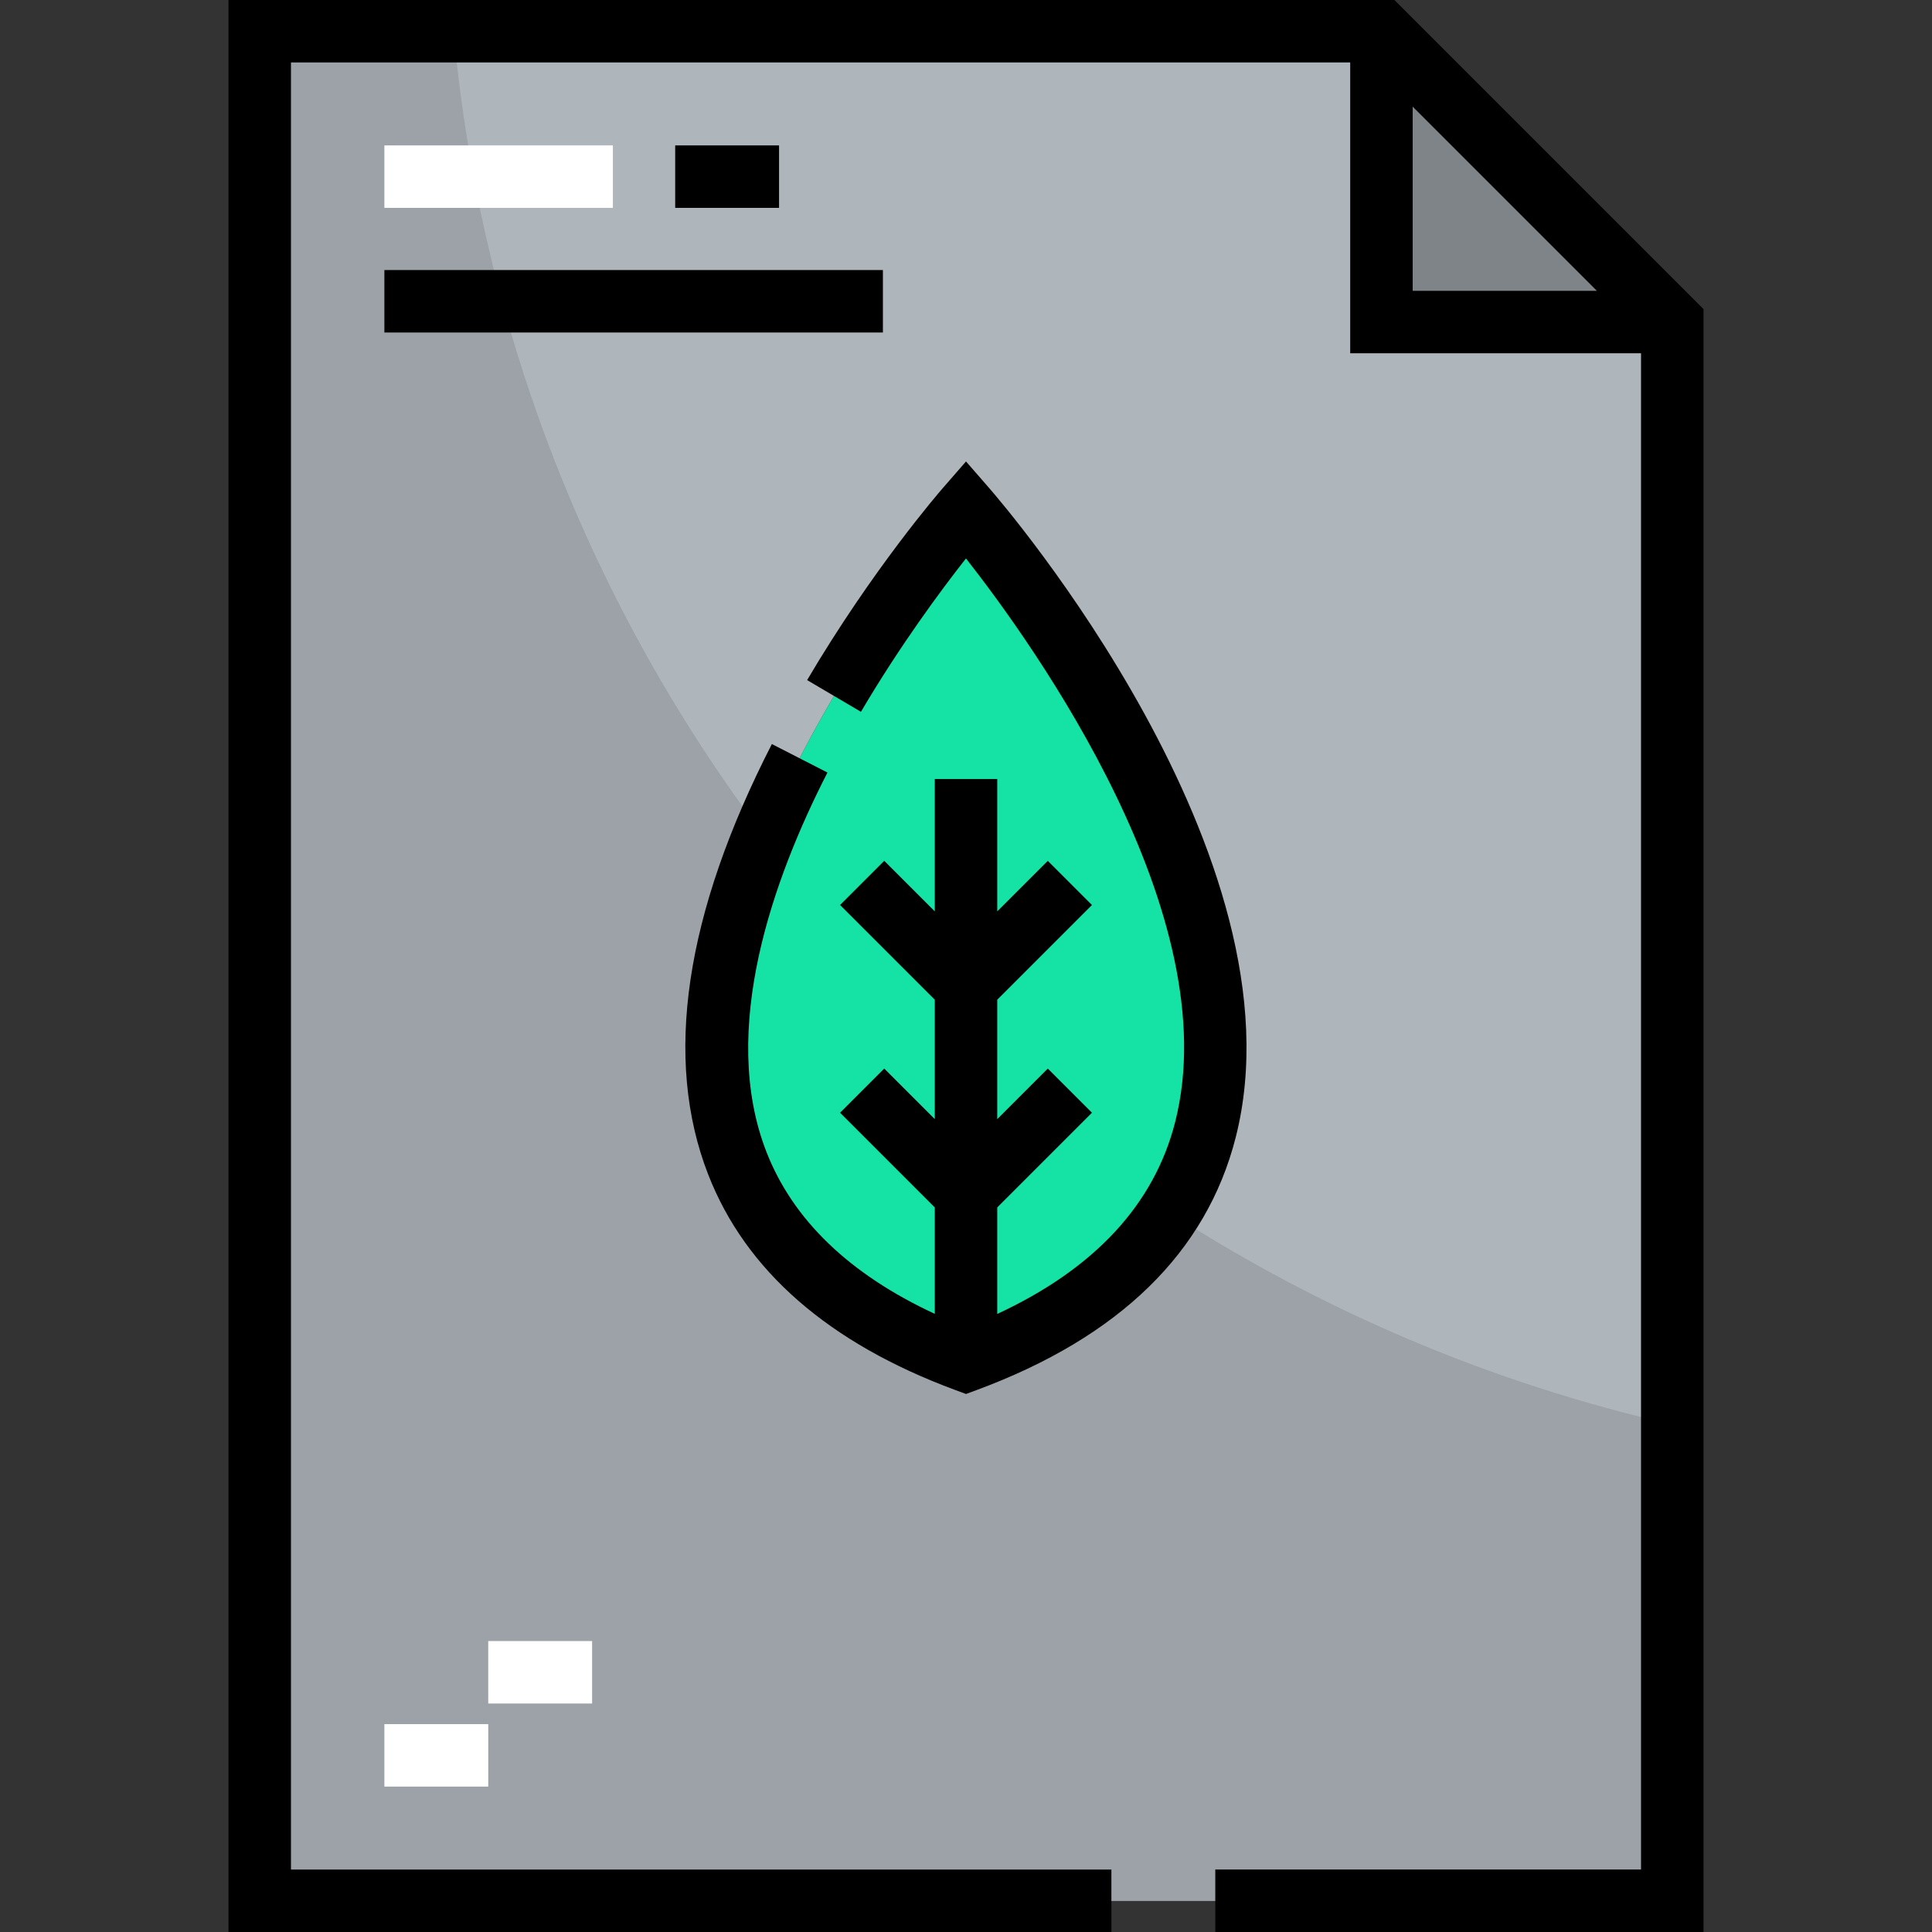 <?xml version="1.0" encoding="iso-8859-1"?>
<!-- Generator: Adobe Illustrator 19.0.0, SVG Export Plug-In . SVG Version: 6.00 Build 0)  -->
<svg version="1.1" id="Layer_1" xmlns="http://www.w3.org/2000/svg" xmlns:xlink="http://www.w3.org/1999/xlink" x="0px" y="0px"
	 viewBox="0 0 512 512" style="enable-background:new 0 0 512 512;" xml:space="preserve">
<rect x="0" y="0" width="512" height="512" fill="#333333" stroke="none"/>
<polygon style="fill:#7E8488;" points="443.168,85.347 366.1,85.347 366.1,8.277 "/>
<path style="fill:#AFB6BB;" d="M256.001,360.594c148.633-55.049,0-225.703,0-225.703S107.367,305.544,256.001,360.594z
	 M68.833,503.723V8.277H366.1v77.069h77.07v418.376H68.833V503.723z"/>
<path style="fill:#15E3A6;" d="M256.001,360.594c-148.633-55.049,0-225.703,0-225.703S404.634,305.544,256.001,360.594z"/>
<path style="fill:#9CA2A7;" d="M309.851,321.265c-10.092,15.731-27.096,29.419-53.85,39.329
	c-77.141-28.571-74.163-88.259-53.494-139.09c-45.548-60.403-75.035-133.57-82.297-213.227H68.833v495.446h374.337v-126.22
	C395.02,366.516,350.068,347.26,309.851,321.265z"/>
<path d="M369.528,0H60.554v512h233.977v-16.554H77.109V16.554h280.712v77.07h77.07v401.821H322.065V512h129.381V81.919L369.528,0z
	 M374.377,28.261l48.809,48.81h-48.809V28.261z"/>
<path d="M253.126,368.356l2.875,1.065l2.875-1.065c37.754-13.983,60.83-36.487,68.585-66.884
	c18.948-74.276-61.772-168.06-65.218-172.015l-6.242-7.166l-6.242,7.166c-0.748,0.86-18.539,21.394-35.865,50.774l14.26,8.409
	c10.455-17.729,21.268-32.297,27.838-40.648c18.251,23.259,69.384,94.753,55.421,149.411c-5.571,21.81-21.406,38.862-47.135,50.803
	v-28.222l25.1-25.099l-11.705-11.706l-13.395,13.395v-31.638l25.1-25.1l-11.705-11.706l-13.395,13.395v-35.067h-16.554v35.067
	l-13.395-13.396l-11.705,11.706l25.101,25.1v31.638l-13.395-13.395l-11.705,11.706l25.101,25.1v28.2
	c-22.592-10.486-37.594-24.887-44.625-42.942c-12.603-32.372,1.843-72.526,16.182-100.511l-14.733-7.549
	c-23.108,45.099-28.786,83.477-16.876,114.066C197.595,336.73,219.617,355.945,253.126,368.356z"/>
<rect x="101.866" y="38.534" style="fill:#FFFFFF;" width="60.554" height="16.554"/>
<rect x="178.932" y="38.534" width="27.525" height="16.554"/>
<rect x="101.866" y="71.565" width="132.115" height="16.554"/>
<g>
	<rect x="101.866" y="456.913" style="fill:#FFFFFF;" width="27.525" height="16.554"/>
	<rect x="129.39" y="434.896" style="fill:#FFFFFF;" width="27.525" height="16.554"/>
</g>
<g>
</g>
<g>
</g>
<g>
</g>
<g>
</g>
<g>
</g>
<g>
</g>
<g>
</g>
<g>
</g>
<g>
</g>
<g>
</g>
<g>
</g>
<g>
</g>
<g>
</g>
<g>
</g>
<g>
</g>
</svg>
